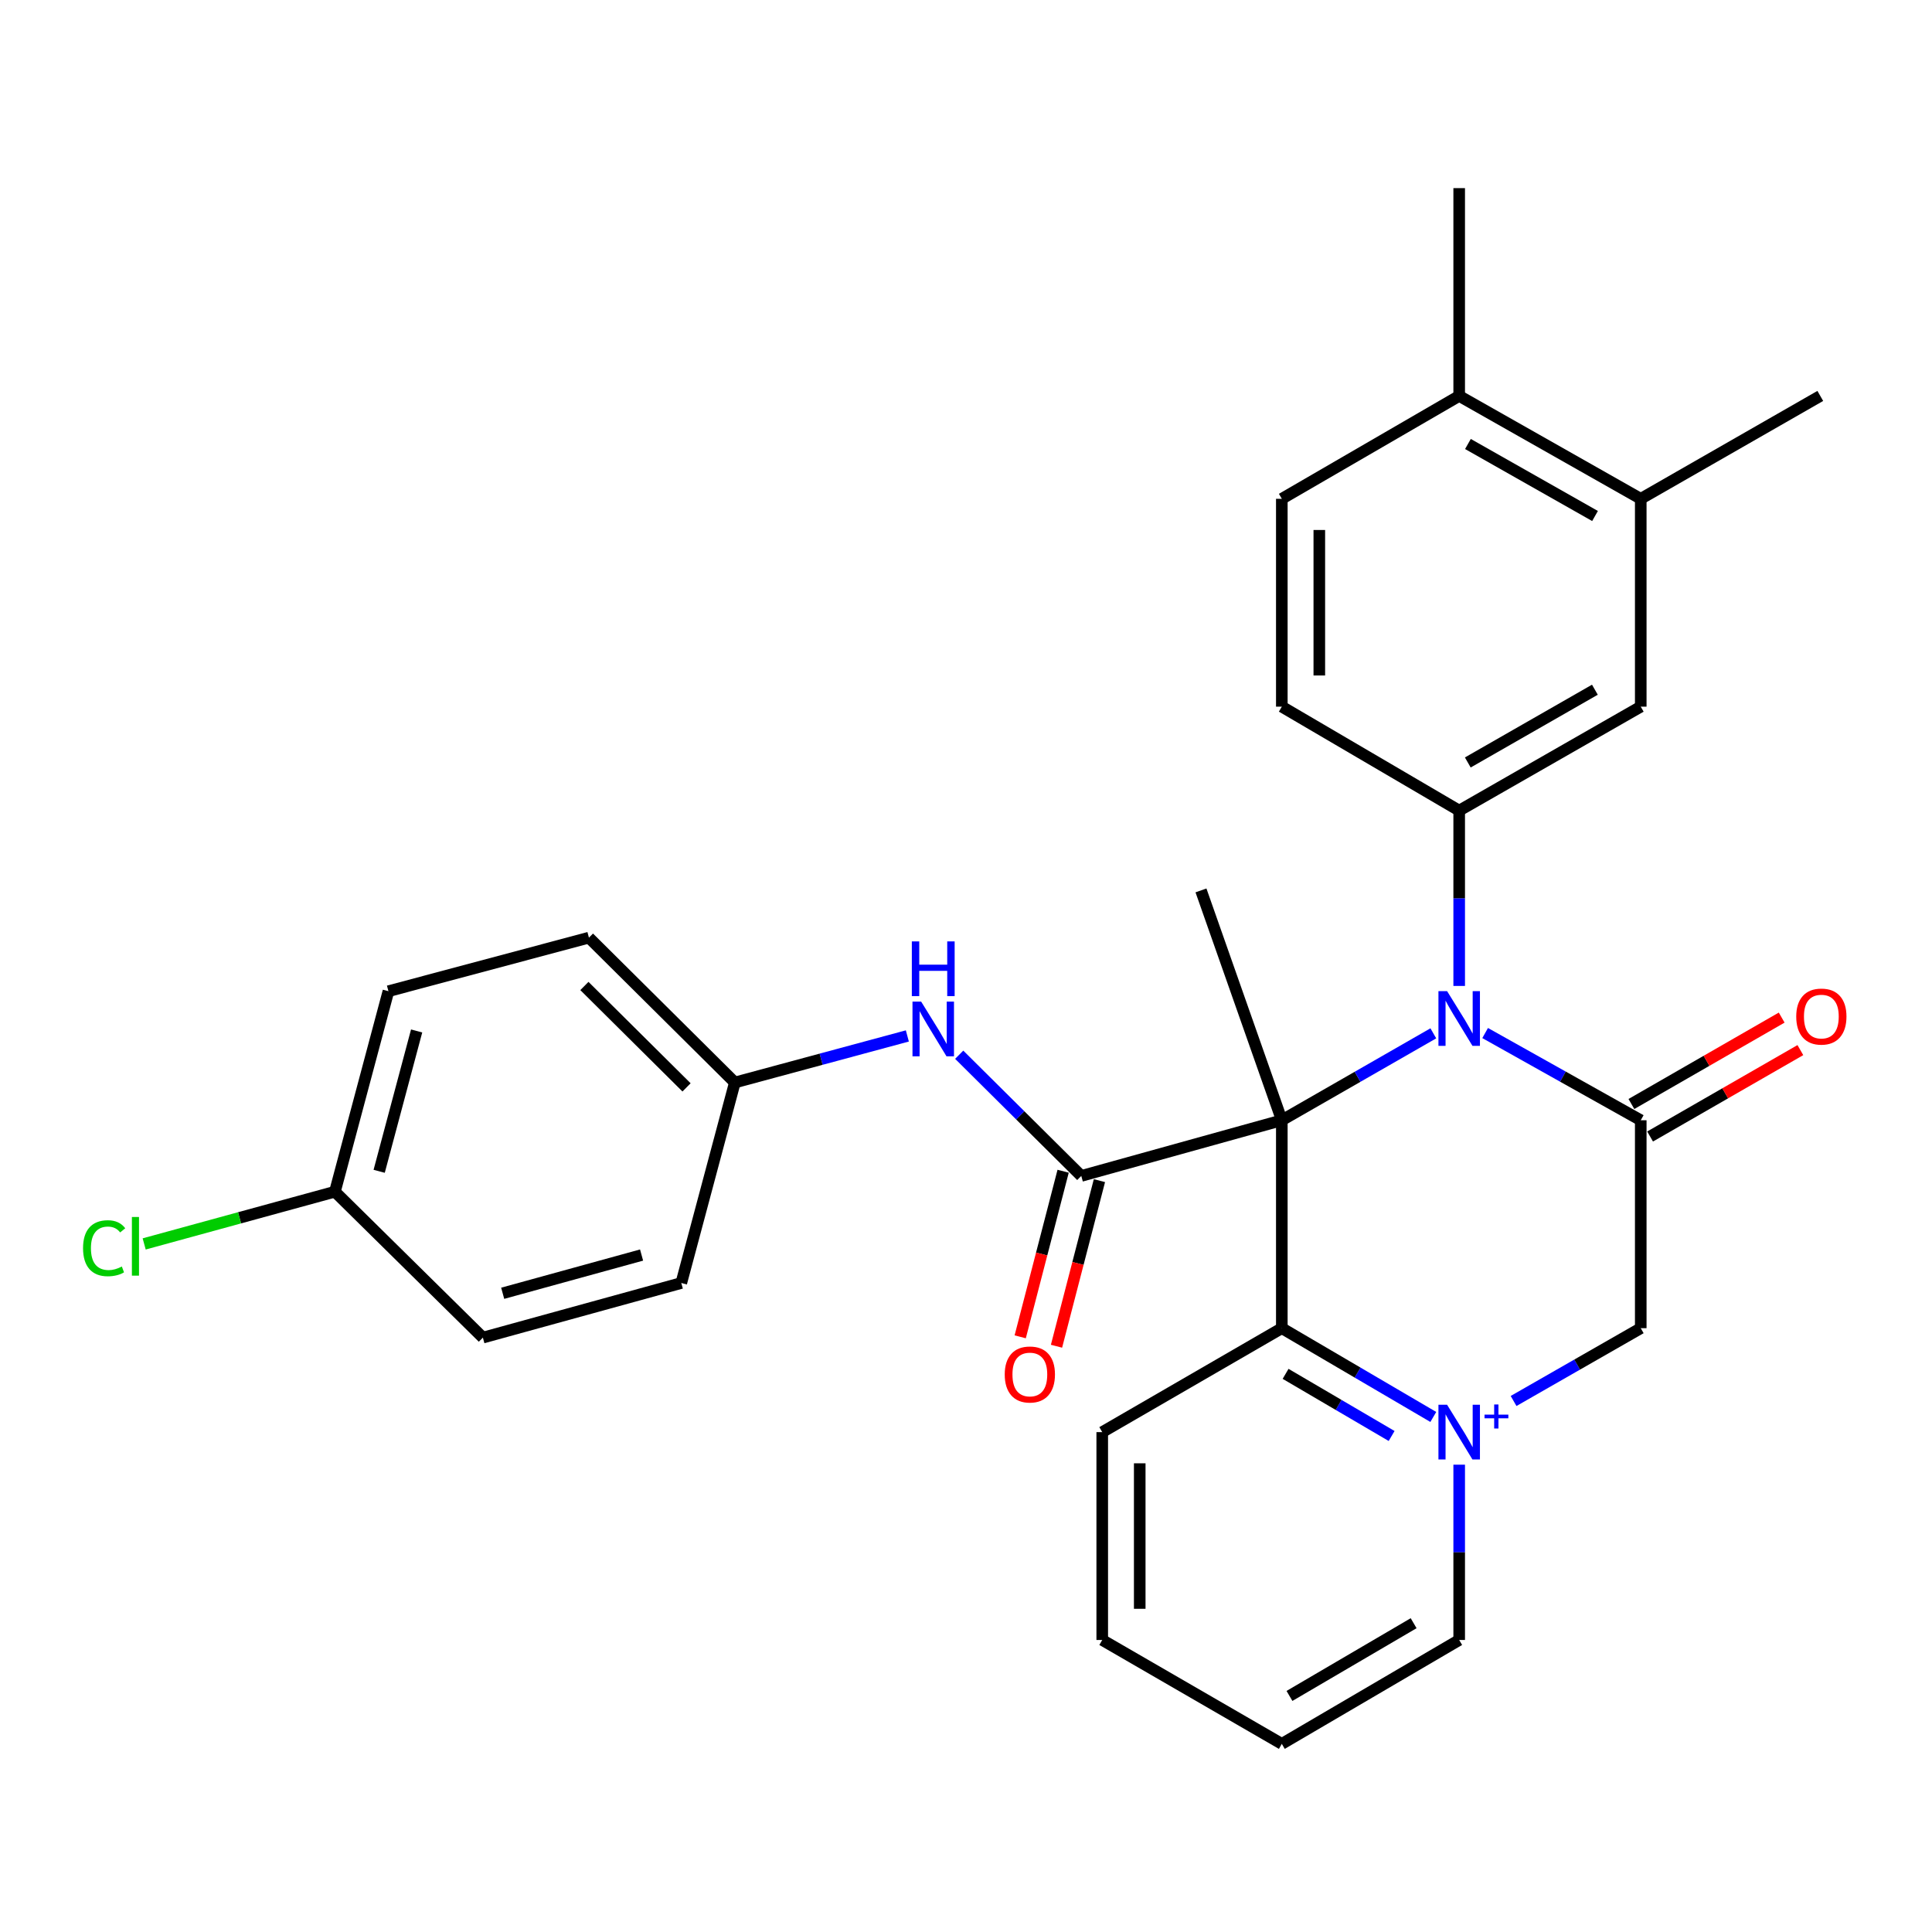 <?xml version='1.0' encoding='iso-8859-1'?>
<svg version='1.1' baseProfile='full'
              xmlns='http://www.w3.org/2000/svg'
                      xmlns:rdkit='http://www.rdkit.org/xml'
                      xmlns:xlink='http://www.w3.org/1999/xlink'
                  xml:space='preserve'
width='1000px' height='1000px' viewBox='0 0 1000 1000'>
<!-- END OF HEADER -->
<rect style='opacity:1.0;fill:#FFFFFF;stroke:none' width='1000' height='1000' x='0' y='0'> </rect>
<path class='bond-0' d='M 663.467,579.84 L 702.677,557.345' style='fill:none;fill-rule:evenodd;stroke:#000000;stroke-width:6px;stroke-linecap:butt;stroke-linejoin:miter;stroke-opacity:1' />
<path class='bond-0' d='M 702.677,557.345 L 741.888,534.85' style='fill:none;fill-rule:evenodd;stroke:#0000FF;stroke-width:6px;stroke-linecap:butt;stroke-linejoin:miter;stroke-opacity:1' />
<path class='bond-2' d='M 663.467,579.84 L 559.669,608.66' style='fill:none;fill-rule:evenodd;stroke:#000000;stroke-width:6px;stroke-linecap:butt;stroke-linejoin:miter;stroke-opacity:1' />
<path class='bond-4' d='M 663.467,579.84 L 663.467,687.464' style='fill:none;fill-rule:evenodd;stroke:#000000;stroke-width:6px;stroke-linecap:butt;stroke-linejoin:miter;stroke-opacity:1' />
<path class='bond-14' d='M 663.467,579.84 L 621.622,460.873' style='fill:none;fill-rule:evenodd;stroke:#000000;stroke-width:6px;stroke-linecap:butt;stroke-linejoin:miter;stroke-opacity:1' />
<path class='bond-3' d='M 768.707,534.699 L 808.978,557.269' style='fill:none;fill-rule:evenodd;stroke:#0000FF;stroke-width:6px;stroke-linecap:butt;stroke-linejoin:miter;stroke-opacity:1' />
<path class='bond-3' d='M 808.978,557.269 L 849.249,579.84' style='fill:none;fill-rule:evenodd;stroke:#000000;stroke-width:6px;stroke-linecap:butt;stroke-linejoin:miter;stroke-opacity:1' />
<path class='bond-5' d='M 755.274,510.32 L 755.274,464.944' style='fill:none;fill-rule:evenodd;stroke:#0000FF;stroke-width:6px;stroke-linecap:butt;stroke-linejoin:miter;stroke-opacity:1' />
<path class='bond-5' d='M 755.274,464.944 L 755.274,419.567' style='fill:none;fill-rule:evenodd;stroke:#000000;stroke-width:6px;stroke-linecap:butt;stroke-linejoin:miter;stroke-opacity:1' />
<path class='bond-1' d='M 741.874,733.413 L 702.67,710.439' style='fill:none;fill-rule:evenodd;stroke:#0000FF;stroke-width:6px;stroke-linecap:butt;stroke-linejoin:miter;stroke-opacity:1' />
<path class='bond-1' d='M 702.67,710.439 L 663.467,687.464' style='fill:none;fill-rule:evenodd;stroke:#000000;stroke-width:6px;stroke-linecap:butt;stroke-linejoin:miter;stroke-opacity:1' />
<path class='bond-1' d='M 720.3,743.265 L 692.858,727.183' style='fill:none;fill-rule:evenodd;stroke:#0000FF;stroke-width:6px;stroke-linecap:butt;stroke-linejoin:miter;stroke-opacity:1' />
<path class='bond-1' d='M 692.858,727.183 L 665.415,711.101' style='fill:none;fill-rule:evenodd;stroke:#000000;stroke-width:6px;stroke-linecap:butt;stroke-linejoin:miter;stroke-opacity:1' />
<path class='bond-6' d='M 783.426,725.149 L 816.338,706.307' style='fill:none;fill-rule:evenodd;stroke:#0000FF;stroke-width:6px;stroke-linecap:butt;stroke-linejoin:miter;stroke-opacity:1' />
<path class='bond-6' d='M 816.338,706.307 L 849.249,687.464' style='fill:none;fill-rule:evenodd;stroke:#000000;stroke-width:6px;stroke-linecap:butt;stroke-linejoin:miter;stroke-opacity:1' />
<path class='bond-17' d='M 755.274,758.116 L 755.274,803.482' style='fill:none;fill-rule:evenodd;stroke:#0000FF;stroke-width:6px;stroke-linecap:butt;stroke-linejoin:miter;stroke-opacity:1' />
<path class='bond-17' d='M 755.274,803.482 L 755.274,848.848' style='fill:none;fill-rule:evenodd;stroke:#000000;stroke-width:6px;stroke-linecap:butt;stroke-linejoin:miter;stroke-opacity:1' />
<path class='bond-7' d='M 559.669,608.66 L 528.076,577.293' style='fill:none;fill-rule:evenodd;stroke:#000000;stroke-width:6px;stroke-linecap:butt;stroke-linejoin:miter;stroke-opacity:1' />
<path class='bond-7' d='M 528.076,577.293 L 496.482,545.926' style='fill:none;fill-rule:evenodd;stroke:#0000FF;stroke-width:6px;stroke-linecap:butt;stroke-linejoin:miter;stroke-opacity:1' />
<path class='bond-11' d='M 550.276,606.225 L 539.166,649.082' style='fill:none;fill-rule:evenodd;stroke:#000000;stroke-width:6px;stroke-linecap:butt;stroke-linejoin:miter;stroke-opacity:1' />
<path class='bond-11' d='M 539.166,649.082 L 528.056,691.939' style='fill:none;fill-rule:evenodd;stroke:#FF0000;stroke-width:6px;stroke-linecap:butt;stroke-linejoin:miter;stroke-opacity:1' />
<path class='bond-11' d='M 569.063,611.095 L 557.952,653.952' style='fill:none;fill-rule:evenodd;stroke:#000000;stroke-width:6px;stroke-linecap:butt;stroke-linejoin:miter;stroke-opacity:1' />
<path class='bond-11' d='M 557.952,653.952 L 546.842,696.809' style='fill:none;fill-rule:evenodd;stroke:#FF0000;stroke-width:6px;stroke-linecap:butt;stroke-linejoin:miter;stroke-opacity:1' />
<path class='bond-10' d='M 854.086,588.252 L 892.978,565.891' style='fill:none;fill-rule:evenodd;stroke:#000000;stroke-width:6px;stroke-linecap:butt;stroke-linejoin:miter;stroke-opacity:1' />
<path class='bond-10' d='M 892.978,565.891 L 931.869,543.529' style='fill:none;fill-rule:evenodd;stroke:#FF0000;stroke-width:6px;stroke-linecap:butt;stroke-linejoin:miter;stroke-opacity:1' />
<path class='bond-10' d='M 844.412,571.428 L 883.304,549.066' style='fill:none;fill-rule:evenodd;stroke:#000000;stroke-width:6px;stroke-linecap:butt;stroke-linejoin:miter;stroke-opacity:1' />
<path class='bond-10' d='M 883.304,549.066 L 922.195,526.704' style='fill:none;fill-rule:evenodd;stroke:#FF0000;stroke-width:6px;stroke-linecap:butt;stroke-linejoin:miter;stroke-opacity:1' />
<path class='bond-29' d='M 849.249,579.84 L 849.249,687.464' style='fill:none;fill-rule:evenodd;stroke:#000000;stroke-width:6px;stroke-linecap:butt;stroke-linejoin:miter;stroke-opacity:1' />
<path class='bond-24' d='M 663.467,687.464 L 570.516,741.266' style='fill:none;fill-rule:evenodd;stroke:#000000;stroke-width:6px;stroke-linecap:butt;stroke-linejoin:miter;stroke-opacity:1' />
<path class='bond-8' d='M 755.274,419.567 L 849.249,365.766' style='fill:none;fill-rule:evenodd;stroke:#000000;stroke-width:6px;stroke-linecap:butt;stroke-linejoin:miter;stroke-opacity:1' />
<path class='bond-8' d='M 759.728,394.654 L 825.51,356.993' style='fill:none;fill-rule:evenodd;stroke:#000000;stroke-width:6px;stroke-linecap:butt;stroke-linejoin:miter;stroke-opacity:1' />
<path class='bond-12' d='M 755.274,419.567 L 663.467,365.766' style='fill:none;fill-rule:evenodd;stroke:#000000;stroke-width:6px;stroke-linecap:butt;stroke-linejoin:miter;stroke-opacity:1' />
<path class='bond-16' d='M 469.644,536.2 L 425,548.251' style='fill:none;fill-rule:evenodd;stroke:#0000FF;stroke-width:6px;stroke-linecap:butt;stroke-linejoin:miter;stroke-opacity:1' />
<path class='bond-16' d='M 425,548.251 L 380.356,560.303' style='fill:none;fill-rule:evenodd;stroke:#000000;stroke-width:6px;stroke-linecap:butt;stroke-linejoin:miter;stroke-opacity:1' />
<path class='bond-9' d='M 849.249,365.766 L 849.249,258.184' style='fill:none;fill-rule:evenodd;stroke:#000000;stroke-width:6px;stroke-linecap:butt;stroke-linejoin:miter;stroke-opacity:1' />
<path class='bond-25' d='M 849.249,258.184 L 942.178,204.932' style='fill:none;fill-rule:evenodd;stroke:#000000;stroke-width:6px;stroke-linecap:butt;stroke-linejoin:miter;stroke-opacity:1' />
<path class='bond-32' d='M 849.249,258.184 L 755.274,204.932' style='fill:none;fill-rule:evenodd;stroke:#000000;stroke-width:6px;stroke-linecap:butt;stroke-linejoin:miter;stroke-opacity:1' />
<path class='bond-32' d='M 825.585,267.081 L 759.803,229.805' style='fill:none;fill-rule:evenodd;stroke:#000000;stroke-width:6px;stroke-linecap:butt;stroke-linejoin:miter;stroke-opacity:1' />
<path class='bond-15' d='M 663.467,365.766 L 663.467,258.184' style='fill:none;fill-rule:evenodd;stroke:#000000;stroke-width:6px;stroke-linecap:butt;stroke-linejoin:miter;stroke-opacity:1' />
<path class='bond-15' d='M 682.874,349.628 L 682.874,274.321' style='fill:none;fill-rule:evenodd;stroke:#000000;stroke-width:6px;stroke-linecap:butt;stroke-linejoin:miter;stroke-opacity:1' />
<path class='bond-13' d='M 755.274,204.932 L 663.467,258.184' style='fill:none;fill-rule:evenodd;stroke:#000000;stroke-width:6px;stroke-linecap:butt;stroke-linejoin:miter;stroke-opacity:1' />
<path class='bond-26' d='M 755.274,204.932 L 755.274,97.372' style='fill:none;fill-rule:evenodd;stroke:#000000;stroke-width:6px;stroke-linecap:butt;stroke-linejoin:miter;stroke-opacity:1' />
<path class='bond-20' d='M 380.356,560.303 L 352.636,664.079' style='fill:none;fill-rule:evenodd;stroke:#000000;stroke-width:6px;stroke-linecap:butt;stroke-linejoin:miter;stroke-opacity:1' />
<path class='bond-21' d='M 380.356,560.303 L 304.829,485.326' style='fill:none;fill-rule:evenodd;stroke:#000000;stroke-width:6px;stroke-linecap:butt;stroke-linejoin:miter;stroke-opacity:1' />
<path class='bond-21' d='M 355.354,562.83 L 302.485,510.346' style='fill:none;fill-rule:evenodd;stroke:#000000;stroke-width:6px;stroke-linecap:butt;stroke-linejoin:miter;stroke-opacity:1' />
<path class='bond-30' d='M 755.274,848.848 L 663.467,902.628' style='fill:none;fill-rule:evenodd;stroke:#000000;stroke-width:6px;stroke-linecap:butt;stroke-linejoin:miter;stroke-opacity:1' />
<path class='bond-30' d='M 731.694,840.169 L 667.428,877.815' style='fill:none;fill-rule:evenodd;stroke:#000000;stroke-width:6px;stroke-linecap:butt;stroke-linejoin:miter;stroke-opacity:1' />
<path class='bond-18' d='M 173.355,616.822 L 201.053,513.046' style='fill:none;fill-rule:evenodd;stroke:#000000;stroke-width:6px;stroke-linecap:butt;stroke-linejoin:miter;stroke-opacity:1' />
<path class='bond-18' d='M 196.261,606.26 L 215.65,533.617' style='fill:none;fill-rule:evenodd;stroke:#000000;stroke-width:6px;stroke-linecap:butt;stroke-linejoin:miter;stroke-opacity:1' />
<path class='bond-19' d='M 173.355,616.822 L 123.989,630.338' style='fill:none;fill-rule:evenodd;stroke:#000000;stroke-width:6px;stroke-linecap:butt;stroke-linejoin:miter;stroke-opacity:1' />
<path class='bond-19' d='M 123.989,630.338 L 74.624,643.855' style='fill:none;fill-rule:evenodd;stroke:#00CC00;stroke-width:6px;stroke-linecap:butt;stroke-linejoin:miter;stroke-opacity:1' />
<path class='bond-31' d='M 173.355,616.822 L 249.938,692.349' style='fill:none;fill-rule:evenodd;stroke:#000000;stroke-width:6px;stroke-linecap:butt;stroke-linejoin:miter;stroke-opacity:1' />
<path class='bond-23' d='M 352.636,664.079 L 249.938,692.349' style='fill:none;fill-rule:evenodd;stroke:#000000;stroke-width:6px;stroke-linecap:butt;stroke-linejoin:miter;stroke-opacity:1' />
<path class='bond-23' d='M 332.08,649.608 L 260.192,669.397' style='fill:none;fill-rule:evenodd;stroke:#000000;stroke-width:6px;stroke-linecap:butt;stroke-linejoin:miter;stroke-opacity:1' />
<path class='bond-22' d='M 304.829,485.326 L 201.053,513.046' style='fill:none;fill-rule:evenodd;stroke:#000000;stroke-width:6px;stroke-linecap:butt;stroke-linejoin:miter;stroke-opacity:1' />
<path class='bond-28' d='M 570.516,741.266 L 570.516,848.848' style='fill:none;fill-rule:evenodd;stroke:#000000;stroke-width:6px;stroke-linecap:butt;stroke-linejoin:miter;stroke-opacity:1' />
<path class='bond-28' d='M 589.923,757.403 L 589.923,832.71' style='fill:none;fill-rule:evenodd;stroke:#000000;stroke-width:6px;stroke-linecap:butt;stroke-linejoin:miter;stroke-opacity:1' />
<path class='bond-27' d='M 663.467,902.628 L 570.516,848.848' style='fill:none;fill-rule:evenodd;stroke:#000000;stroke-width:6px;stroke-linecap:butt;stroke-linejoin:miter;stroke-opacity:1' />
<path  class='atom-1' d='M 749.014 513.01
L 758.294 528.01
Q 759.214 529.49, 760.694 532.17
Q 762.174 534.85, 762.254 535.01
L 762.254 513.01
L 766.014 513.01
L 766.014 541.33
L 762.134 541.33
L 752.174 524.93
Q 751.014 523.01, 749.774 520.81
Q 748.574 518.61, 748.214 517.93
L 748.214 541.33
L 744.534 541.33
L 744.534 513.01
L 749.014 513.01
' fill='#0000FF'/>
<path  class='atom-2' d='M 749.014 727.106
L 758.294 742.106
Q 759.214 743.586, 760.694 746.266
Q 762.174 748.946, 762.254 749.106
L 762.254 727.106
L 766.014 727.106
L 766.014 755.426
L 762.134 755.426
L 752.174 739.026
Q 751.014 737.106, 749.774 734.906
Q 748.574 732.706, 748.214 732.026
L 748.214 755.426
L 744.534 755.426
L 744.534 727.106
L 749.014 727.106
' fill='#0000FF'/>
<path  class='atom-2' d='M 768.39 732.211
L 773.38 732.211
L 773.38 726.957
L 775.597 726.957
L 775.597 732.211
L 780.719 732.211
L 780.719 734.112
L 775.597 734.112
L 775.597 739.392
L 773.38 739.392
L 773.38 734.112
L 768.39 734.112
L 768.39 732.211
' fill='#0000FF'/>
<path  class='atom-8' d='M 476.783 518.423
L 486.063 533.423
Q 486.983 534.903, 488.463 537.583
Q 489.943 540.263, 490.023 540.423
L 490.023 518.423
L 493.783 518.423
L 493.783 546.743
L 489.903 546.743
L 479.943 530.343
Q 478.783 528.423, 477.543 526.223
Q 476.343 524.023, 475.983 523.343
L 475.983 546.743
L 472.303 546.743
L 472.303 518.423
L 476.783 518.423
' fill='#0000FF'/>
<path  class='atom-8' d='M 471.963 487.271
L 475.803 487.271
L 475.803 499.311
L 490.283 499.311
L 490.283 487.271
L 494.123 487.271
L 494.123 515.591
L 490.283 515.591
L 490.283 502.511
L 475.803 502.511
L 475.803 515.591
L 471.963 515.591
L 471.963 487.271
' fill='#0000FF'/>
<path  class='atom-11' d='M 929.728 526.172
Q 929.728 519.372, 933.088 515.572
Q 936.448 511.772, 942.728 511.772
Q 949.008 511.772, 952.368 515.572
Q 955.728 519.372, 955.728 526.172
Q 955.728 533.052, 952.328 536.972
Q 948.928 540.852, 942.728 540.852
Q 936.488 540.852, 933.088 536.972
Q 929.728 533.092, 929.728 526.172
M 942.728 537.652
Q 947.048 537.652, 949.368 534.772
Q 951.728 531.852, 951.728 526.172
Q 951.728 520.612, 949.368 517.812
Q 947.048 514.972, 942.728 514.972
Q 938.408 514.972, 936.048 517.772
Q 933.728 520.572, 933.728 526.172
Q 933.728 531.892, 936.048 534.772
Q 938.408 537.652, 942.728 537.652
' fill='#FF0000'/>
<path  class='atom-12' d='M 520.049 711.426
Q 520.049 704.626, 523.409 700.826
Q 526.769 697.026, 533.049 697.026
Q 539.329 697.026, 542.689 700.826
Q 546.049 704.626, 546.049 711.426
Q 546.049 718.306, 542.649 722.226
Q 539.249 726.106, 533.049 726.106
Q 526.809 726.106, 523.409 722.226
Q 520.049 718.346, 520.049 711.426
M 533.049 722.906
Q 537.369 722.906, 539.689 720.026
Q 542.049 717.106, 542.049 711.426
Q 542.049 705.866, 539.689 703.066
Q 537.369 700.226, 533.049 700.226
Q 528.729 700.226, 526.369 703.026
Q 524.049 705.826, 524.049 711.426
Q 524.049 717.146, 526.369 720.026
Q 528.729 722.906, 533.049 722.906
' fill='#FF0000'/>
<path  class='atom-20' d='M 42.988 646.072
Q 42.988 639.032, 46.268 635.352
Q 49.588 631.632, 55.868 631.632
Q 61.708 631.632, 64.828 635.752
L 62.188 637.912
Q 59.908 634.912, 55.868 634.912
Q 51.588 634.912, 49.308 637.792
Q 47.068 640.632, 47.068 646.072
Q 47.068 651.672, 49.388 654.552
Q 51.748 657.432, 56.308 657.432
Q 59.428 657.432, 63.068 655.552
L 64.188 658.552
Q 62.708 659.512, 60.468 660.072
Q 58.228 660.632, 55.748 660.632
Q 49.588 660.632, 46.268 656.872
Q 42.988 653.112, 42.988 646.072
' fill='#00CC00'/>
<path  class='atom-20' d='M 68.268 629.912
L 71.948 629.912
L 71.948 660.272
L 68.268 660.272
L 68.268 629.912
' fill='#00CC00'/>
</svg>
